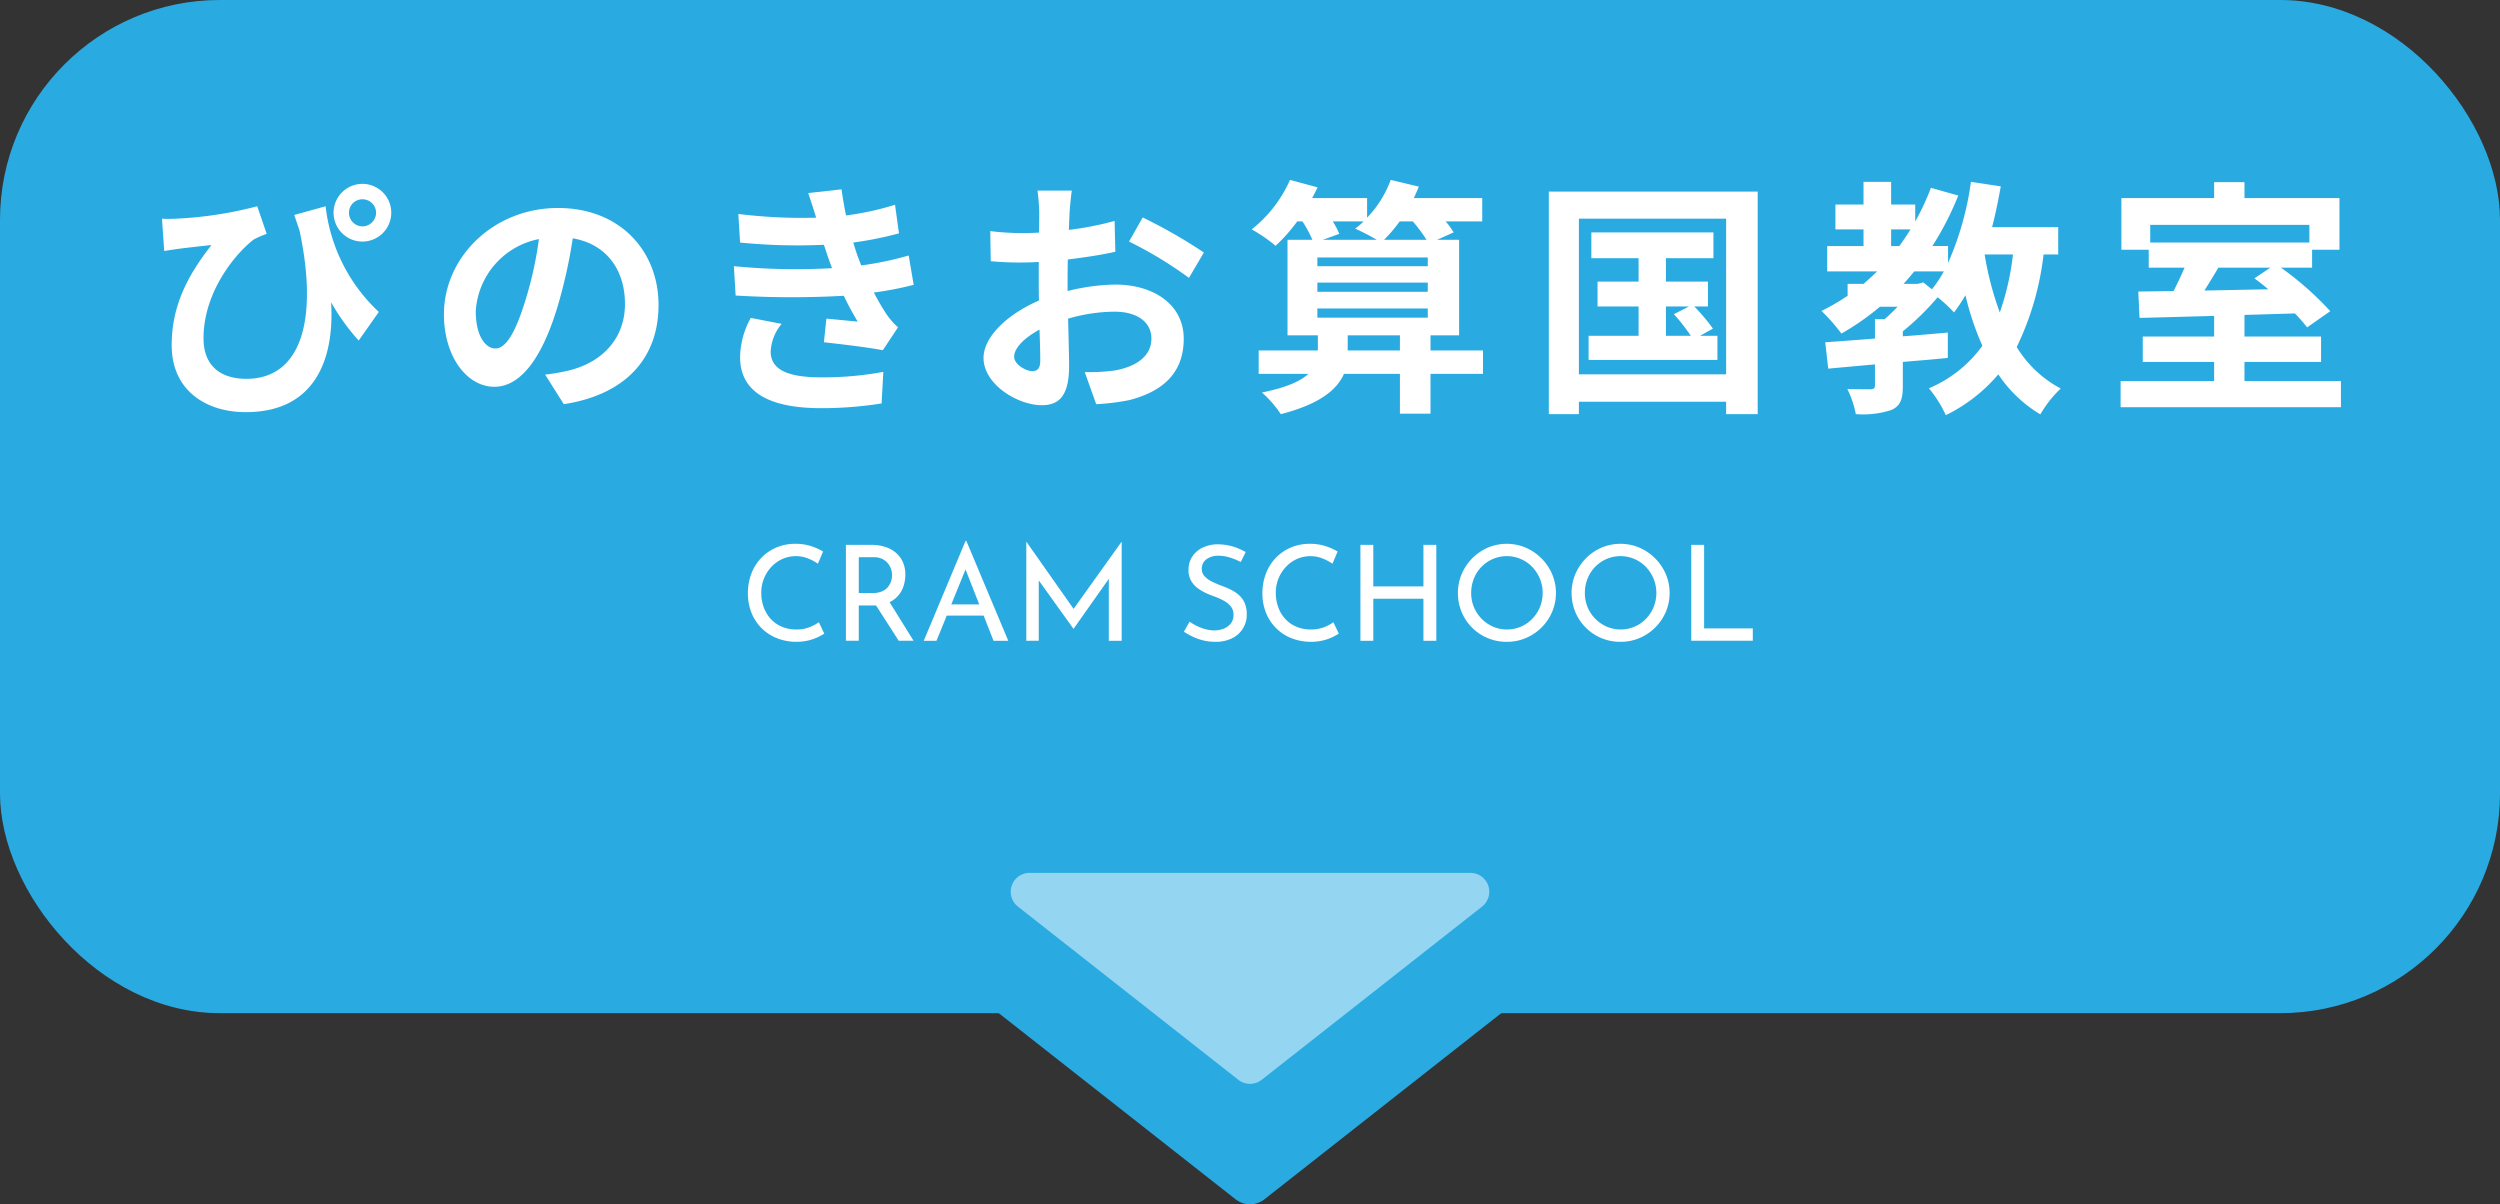 <svg xmlns="http://www.w3.org/2000/svg" width="278.892" height="134.347" viewBox="0 0 278.892 134.347"><rect x="0" y="0" width="278.892" height="134.347" fill="#333333" stroke="none"/><defs><style>.cls-1{fill:#29abe2;}.cls-2,.cls-3{fill:#fff;}.cls-3{opacity:0.5;}</style></defs><g id="レイヤー_2" data-name="レイヤー 2"><g id="contents"><rect class="cls-1" width="278.892" height="113.026" rx="24.528"/><path class="cls-2" d="M19.625,24.396a43.362,43.362,0,0,0,9.071-1.387l1.054,3.079a12.103,12.103,0,0,0-1.415.61c-1.886,1.415-5.631,5.715-5.631,11.041,0,3.246,2.108,4.522,4.771,4.522,6.103,0,8.073-6.519,5.937-16.561-.194-.555-.388-1.137-.583-1.72l3.495-.971a19.036,19.036,0,0,0,5.937,11.79l-2.247,3.19a23.72,23.72,0,0,1-3.079-4.272c.389,6.325-1.775,12.261-9.515,12.261-4.466,0-8.267-2.441-8.267-7.462,0-4.494,1.859-7.878,4.438-11.179-1.054.111-2.802.305-3.634.416-.583.083-.999.139-1.637.25l-.25-3.606A14.448,14.448,0,0,0,19.625,24.396Zm20.805-3.884A3.218,3.218,0,1,1,37.212,23.73,3.22,3.22,0,0,1,40.43,20.512Zm0,4.743A1.539,1.539,0,0,0,41.956,23.73a1.516,1.516,0,0,0-1.526-1.498,1.492,1.492,0,0,0-1.498,1.498A1.515,1.515,0,0,0,40.43,25.256Z"/><path class="cls-2" d="M62.895,45.09,60.814,41.789a21.341,21.341,0,0,0,2.58-.444c3.551-.832,6.325-3.384,6.325-7.434,0-3.828-2.08-6.686-5.825-7.324A56.113,56.113,0,0,1,62.229,34.105c-1.665,5.604-4.05,9.043-7.074,9.043-3.079,0-5.631-3.385-5.631-8.073,0-6.408,5.548-11.873,12.733-11.873,6.879,0,11.207,4.771,11.207,10.819C73.463,39.875,69.885,44.008,62.895,45.09ZM55.266,38.876c1.165,0,2.247-1.748,3.384-5.492a41.632,41.632,0,0,0,1.47-6.713,8.732,8.732,0,0,0-7.046,8.045C53.074,37.517,54.184,38.876,55.266,38.876Z"/><path class="cls-2" d="M92.826,29.916c-.139-.333-.25-.666-.361-.971-.222-.638-.388-1.165-.555-1.637a64.845,64.845,0,0,1-9.349-.25l-.194-3.19a57.73,57.73,0,0,0,8.683.416c-.278-.888-.555-1.775-.888-2.746l3.717-.416q.209,1.498.5,2.913a31.882,31.882,0,0,0,5.465-1.193l.444,3.19a40.45,40.45,0,0,1-5.104,1.026c.139.444.277.888.416,1.304.139.388.305.805.472,1.249a35.842,35.842,0,0,0,5.298-1.11l.556,3.273a37.172,37.172,0,0,1-4.438.86,24.929,24.929,0,0,0,1.442,2.469,8.448,8.448,0,0,0,1.248,1.415l-1.692,2.552c-1.554-.305-4.549-.666-6.574-.888l.277-2.635c1.165.111,2.663.25,3.495.333-.582-.971-1.109-1.942-1.553-2.885a103.148,103.148,0,0,1-12.067-.028l-.194-3.273A71.092,71.092,0,0,0,92.826,29.916Zm-6.852,9.293c0,2.053,1.942,2.885,5.604,2.885a36.504,36.504,0,0,0,6.963-.61l-.194,3.523a42.619,42.619,0,0,1-6.741.527c-5.548,0-8.988-1.637-9.043-5.604a9.209,9.209,0,0,1,1.193-4.466l3.44.666A5.204,5.204,0,0,0,85.974,39.209Z"/><path class="cls-2" d="M119.32,23.675c-.027.61-.055,1.276-.083,1.969a33.983,33.983,0,0,0,5.104-.999l.083,3.44c-1.581.361-3.495.638-5.298.86-.028.832-.028,1.692-.028,2.497v1.026a22.985,22.985,0,0,1,5.326-.721c4.272,0,7.629,2.219,7.629,6.047,0,3.273-1.72,5.742-6.131,6.852a25.339,25.339,0,0,1-3.634.444l-1.276-3.578a21.345,21.345,0,0,0,3.412-.194c2.247-.416,4.022-1.526,4.022-3.551,0-1.886-1.664-2.996-4.078-2.996a18.705,18.705,0,0,0-5.215.777c.056,2.192.111,4.355.111,5.299,0,3.44-1.221,4.355-3.052,4.355-2.69,0-6.491-2.33-6.491-5.271,0-2.413,2.774-4.938,6.187-6.408-.028-.666-.028-1.332-.028-1.97V29.223c-.527.028-1.026.055-1.47.055a34.025,34.025,0,0,1-3.884-.139l-.056-3.357a30.728,30.728,0,0,0,3.828.222c.499,0,1.054-.028,1.609-.055.027-.971.027-1.775.027-2.247a22.383,22.383,0,0,0-.194-2.441h3.828C119.487,21.76,119.376,22.953,119.32,23.675Zm-4.16,17.726c.499,0,.888-.222.888-1.165,0-.694-.028-1.969-.084-3.468-1.691.915-2.829,2.053-2.829,3.024C113.134,40.652,114.438,41.401,115.16,41.401Zm19.141-13.232-1.665,2.83a44.089,44.089,0,0,0-6.685-4.05l1.525-2.691A58.017,58.017,0,0,1,134.3,28.168Z"/><path class="cls-2" d="M165.436,41.706h-5.854v4.438h-3.412V41.706h-6.241c-.777,1.775-2.719,3.384-7.047,4.494a12.054,12.054,0,0,0-2.107-2.413c2.746-.555,4.327-1.276,5.188-2.081h-5.549V39.098h6.603V37.406H143.631V26.754h2.774a12.625,12.625,0,0,0-1.109-2.053h-.583a18.186,18.186,0,0,1-2.413,2.719,17.342,17.342,0,0,0-2.663-1.831,14.465,14.465,0,0,0,4.271-5.52l3.08.832c-.194.388-.389.804-.61,1.193h6.13v2.192a12.154,12.154,0,0,0,2.636-4.217l3.135.749c-.167.416-.36.86-.555,1.276h7.629v2.608H161.275a8.843,8.843,0,0,1,.888,1.221l-1.858.832H162.773V37.406h-3.19v1.692h5.854ZM146.961,28.723v.971h12.317v-.971Zm0,3.828h12.317V31.525H146.961Zm0,2.885h12.317V34.41H146.961Zm1.72-10.736a8.361,8.361,0,0,1,.722,1.387l-1.831.666h6.02a25.393,25.393,0,0,0-2.413-1.248,8.562,8.562,0,0,0,.943-.804Zm7.49,14.397V37.406h-5.825v1.692Zm-.027-14.397a16.428,16.428,0,0,1-1.748,2.053h4.744a17.735,17.735,0,0,0-1.526-2.053Z"/><path class="cls-2" d="M196.083,21.372V46.2h-3.522v-1.387H176.137v1.387h-3.356V21.372Zm-3.522,20.389V24.396H176.137V41.761Zm-.971-4.3v2.691H177.219V37.462h5.576V34.188h-4.577V31.414h4.577V28.806H177.525V25.922h13.62v2.885h-5.299V31.414h4.688v2.774h-1.525a21.338,21.338,0,0,1,2.08,2.469l-1.442.805Zm-5.743,0h2.774a21.056,21.056,0,0,0-1.887-2.414l1.692-.86h-2.58Z"/><path class="cls-2" d="M227.973,28.39a31.935,31.935,0,0,1-2.996,10.32,12.7,12.7,0,0,0,4.91,4.633,12.883,12.883,0,0,0-2.274,2.885,14.715,14.715,0,0,1-4.688-4.466,18.008,18.008,0,0,1-5.854,4.55,13.837,13.837,0,0,0-1.886-2.996A14.086,14.086,0,0,0,221.149,38.571a31.255,31.255,0,0,1-1.887-5.631,20.94,20.94,0,0,1-1.275,1.914,16.602,16.602,0,0,0-1.831-1.692,29.577,29.577,0,0,1-3.884,3.8v.555c1.664-.111,3.356-.278,5.021-.416V39.93c-1.664.167-3.356.305-5.021.444v2.719c0,1.415-.25,2.164-1.248,2.635a10.214,10.214,0,0,1-3.995.471,11.109,11.109,0,0,0-.943-2.802c1.055.028,2.275.028,2.608.028.36-.028.471-.111.471-.416V40.652c-1.914.167-3.689.333-5.215.472l-.333-2.94c1.554-.111,3.468-.25,5.548-.416V35.603h1.082c.472-.416.971-.888,1.442-1.387h-1.969a28.45,28.45,0,0,1-4.3,2.996,20.412,20.412,0,0,0-2.22-2.524,25.001,25.001,0,0,0,2.913-1.692V31.664h1.775c.526-.444,1.026-.916,1.525-1.387h-5.576V27.447h4.051V25.589h-3.135V22.815h3.135V20.29h3.079v2.524h2.69v1.886a27.151,27.151,0,0,0,1.748-3.745l3.052.86a33.561,33.561,0,0,1-2.886,5.631h1.748v1.886a33.455,33.455,0,0,0,2.552-9.043l3.329.499c-.277,1.553-.583,3.079-.971,4.549h7.379v3.052Zm-17.005-.943h.915c.444-.61.86-1.221,1.249-1.859h-2.164Zm3.578,4.05.971.777a13.877,13.877,0,0,0,1.332-1.997H213.548c-.389.471-.777.943-1.193,1.387h1.609Zm6.853-3.107a34.925,34.925,0,0,0,1.691,6.464,29.559,29.559,0,0,0,1.471-6.464Z"/><path class="cls-2" d="M261.148,42.51v2.913H236.57V42.51h10.431v-2.136h-7.961V37.545h7.961V35.242c-3.106.083-6.02.166-8.322.222l-.139-2.94,3.939-.055c.416-.832.859-1.748,1.221-2.608h-3.995V27.863h-3.051v-5.77h10.347V20.318h3.385v1.775H260.982v5.77h-3.052v1.997h-3.468a35.055,35.055,0,0,1,5.493,4.855l-2.58,1.803a20.031,20.031,0,0,0-1.359-1.553l-5.631.167v2.413h8.544v2.83h-8.544v2.136ZM239.872,25.089v1.969h17.754V25.089Zm7.601,4.771c-.499.86-1.054,1.748-1.554,2.552l7.13-.139c-.527-.444-1.055-.86-1.554-1.221l1.775-1.193Z"/><path class="cls-2" d="M91.955,70.683a6.329,6.329,0,0,1-.725.4,5.351,5.351,0,0,1-1.073.37,5.972,5.972,0,0,1-3.581-.296,5.035,5.035,0,0,1-2.774-2.878,5.728,5.728,0,0,1-.37-2.064,6.177,6.177,0,0,1,.385-2.212,5.139,5.139,0,0,1,1.103-1.761A5.083,5.083,0,0,1,86.605,61.079a5.347,5.347,0,0,1,2.124-.414,5.55,5.55,0,0,1,1.746.259,6.603,6.603,0,0,1,1.347.599l-.577,1.362a5.77,5.77,0,0,0-1.08-.577,3.719,3.719,0,0,0-2.871.044,3.829,3.829,0,0,0-1.229.873,4.167,4.167,0,0,0-1.139,2.915,4.627,4.627,0,0,0,.273,1.605,3.866,3.866,0,0,0,.785,1.302,3.56,3.56,0,0,0,1.235.865,4.091,4.091,0,0,0,1.628.311,3.921,3.921,0,0,0,1.45-.251,4.535,4.535,0,0,0,1.05-.562Z"/><path class="cls-2" d="M97.208,60.783a5.022,5.022,0,0,1,1.502.215,3.475,3.475,0,0,1,1.197.636,2.937,2.937,0,0,1,.801,1.043,3.352,3.352,0,0,1,.287,1.421,4.247,4.247,0,0,1-.184,1.243,3.09,3.09,0,0,1-.607,1.102,3.026,3.026,0,0,1-1.109.799,4.241,4.241,0,0,1-1.709.303h-1.584v3.936H94.366V60.783Zm.148,5.371a2.543,2.543,0,0,0,1.057-.192,1.701,1.701,0,0,0,.658-.496,1.999,1.999,0,0,0,.342-.644,2.302,2.302,0,0,0,.104-.666,2.136,2.136,0,0,0-.111-.666,2.044,2.044,0,0,0-.355-.644,1.836,1.836,0,0,0-.637-.496,2.147,2.147,0,0,0-.953-.192h-1.658v3.995Zm1.76.829,2.797,4.498H100.256L97.399,67.028Z"/><path class="cls-2" d="M103.052,71.482l4.661-11.142h.089l4.676,11.142h-1.643l-3.492-8.893,1.021-.666-3.892,9.559Zm2.737-4.054h3.98l.474,1.243h-4.868Z"/><path class="cls-2" d="M114.491,71.482V60.443h.015l5.608,7.976-.606-.133,5.607-7.843h.016V71.482h-1.436V63.698l.104.725L119.773,70.135h-.029l-4.099-5.712.236-.666v7.724Z"/><path class="cls-2" d="M138.418,62.692a7.842,7.842,0,0,0-1.198-.489,4.194,4.194,0,0,0-1.273-.207,2.159,2.159,0,0,0-1.368.399,1.284,1.284,0,0,0-.511,1.065,1.185,1.185,0,0,0,.333.851,2.906,2.906,0,0,0,.858.599q.524.252,1.117.474a9.252,9.252,0,0,1,.977.422,3.924,3.924,0,0,1,.881.599,2.57,2.57,0,0,1,.621.873,3.149,3.149,0,0,1,.229,1.272,2.887,2.887,0,0,1-1.628,2.649,4.098,4.098,0,0,1-1.879.4,5.687,5.687,0,0,1-1.34-.156,5.84,5.84,0,0,1-1.19-.422,8.824,8.824,0,0,1-.978-.547l.637-1.125a6.16,6.16,0,0,0,.813.481,5.015,5.015,0,0,0,.962.363,3.81,3.81,0,0,0,.977.133,2.926,2.926,0,0,0,1.007-.177,1.892,1.892,0,0,0,.813-.562,1.529,1.529,0,0,0,.326-1.021,1.423,1.423,0,0,0-.289-.903,2.451,2.451,0,0,0-.755-.629,7.704,7.704,0,0,0-1.014-.466,10.686,10.686,0,0,1-1.028-.414,5.094,5.094,0,0,1-.947-.57,2.652,2.652,0,0,1-.71-.821,2.385,2.385,0,0,1-.273-1.184,2.649,2.649,0,0,1,.407-1.472,2.828,2.828,0,0,1,1.117-.991,3.806,3.806,0,0,1,1.627-.392,6.046,6.046,0,0,1,1.828.252,6.926,6.926,0,0,1,1.398.607Z"/><path class="cls-2" d="M149.353,70.683a6.341,6.341,0,0,1-.726.4,5.335,5.335,0,0,1-1.072.37,5.972,5.972,0,0,1-3.581-.296,5.031,5.031,0,0,1-2.774-2.878,5.728,5.728,0,0,1-.37-2.064,6.177,6.177,0,0,1,.385-2.212,5.153,5.153,0,0,1,1.103-1.761,5.083,5.083,0,0,1,1.687-1.162,5.352,5.352,0,0,1,2.124-.414,5.554,5.554,0,0,1,1.746.259,6.605,6.605,0,0,1,1.346.599l-.576,1.362a5.78,5.78,0,0,0-1.081-.577,3.718,3.718,0,0,0-2.87.044,3.828,3.828,0,0,0-1.229.873,4.171,4.171,0,0,0-1.14,2.915,4.628,4.628,0,0,0,.274,1.605,3.857,3.857,0,0,0,.784,1.302,3.555,3.555,0,0,0,1.235.865,4.093,4.093,0,0,0,1.628.311,3.925,3.925,0,0,0,1.45-.251,4.54,4.54,0,0,0,1.051-.562Z"/><path class="cls-2" d="M160.229,60.783V71.482h-1.436V66.791h-5.593v4.691h-1.436V60.783h1.436V65.415h5.593V60.783Z"/><path class="cls-2" d="M162.641,66.14a5.311,5.311,0,0,1,.422-2.101,5.591,5.591,0,0,1,2.915-2.945,5.412,5.412,0,0,1,4.225,0A5.645,5.645,0,0,1,173.147,64.039a5.425,5.425,0,0,1,0,4.232,5.521,5.521,0,0,1-2.93,2.907,5.348,5.348,0,0,1-2.116.422,5.401,5.401,0,0,1-5.46-5.46Zm1.479,0a4.117,4.117,0,0,0,.304,1.591,4.007,4.007,0,0,0,.858,1.295,4.113,4.113,0,0,0,1.272.88,3.989,3.989,0,0,0,3.122,0,4.001,4.001,0,0,0,1.258-.873,4.118,4.118,0,0,0,.851-1.295,4.23,4.23,0,0,0,0-3.182,4.307,4.307,0,0,0-.851-1.31,3.947,3.947,0,0,0-4.409-.88,3.97,3.97,0,0,0-2.109,2.198A4.242,4.242,0,0,0,164.121,66.14Z"/><path class="cls-2" d="M175.323,66.14a5.311,5.311,0,0,1,.422-2.101,5.591,5.591,0,0,1,2.915-2.945,5.412,5.412,0,0,1,4.225,0,5.645,5.645,0,0,1,2.944,2.945,5.425,5.425,0,0,1,0,4.232,5.521,5.521,0,0,1-2.93,2.907,5.348,5.348,0,0,1-2.116.422,5.401,5.401,0,0,1-5.46-5.46Zm1.479,0a4.117,4.117,0,0,0,.304,1.591,4.007,4.007,0,0,0,.858,1.295,4.113,4.113,0,0,0,1.272.88,3.989,3.989,0,0,0,3.122,0,4.001,4.001,0,0,0,1.258-.873,4.118,4.118,0,0,0,.851-1.295,4.23,4.23,0,0,0,0-3.182,4.307,4.307,0,0,0-.851-1.31,3.947,3.947,0,0,0-4.409-.88,3.97,3.97,0,0,0-2.109,2.198A4.242,4.242,0,0,0,176.802,66.14Z"/><path class="cls-2" d="M188.67,60.783H190.106v9.322h5.431v1.376h-6.866Z"/><path class="cls-1" d="M137.842,133.793l-30.29-23.806a2.595,2.595,0,0,1,1.604-4.636h60.581a2.595,2.595,0,0,1,1.604,4.636l-30.29,23.806A2.595,2.595,0,0,1,137.842,133.793Z"/><path class="cls-3" d="M138.144,120.46,113.559,101.137a2.106,2.106,0,0,1,1.302-3.763H164.031a2.106,2.106,0,0,1,1.302,3.763L140.748,120.46A2.106,2.106,0,0,1,138.144,120.46Z"/></g></g></svg>